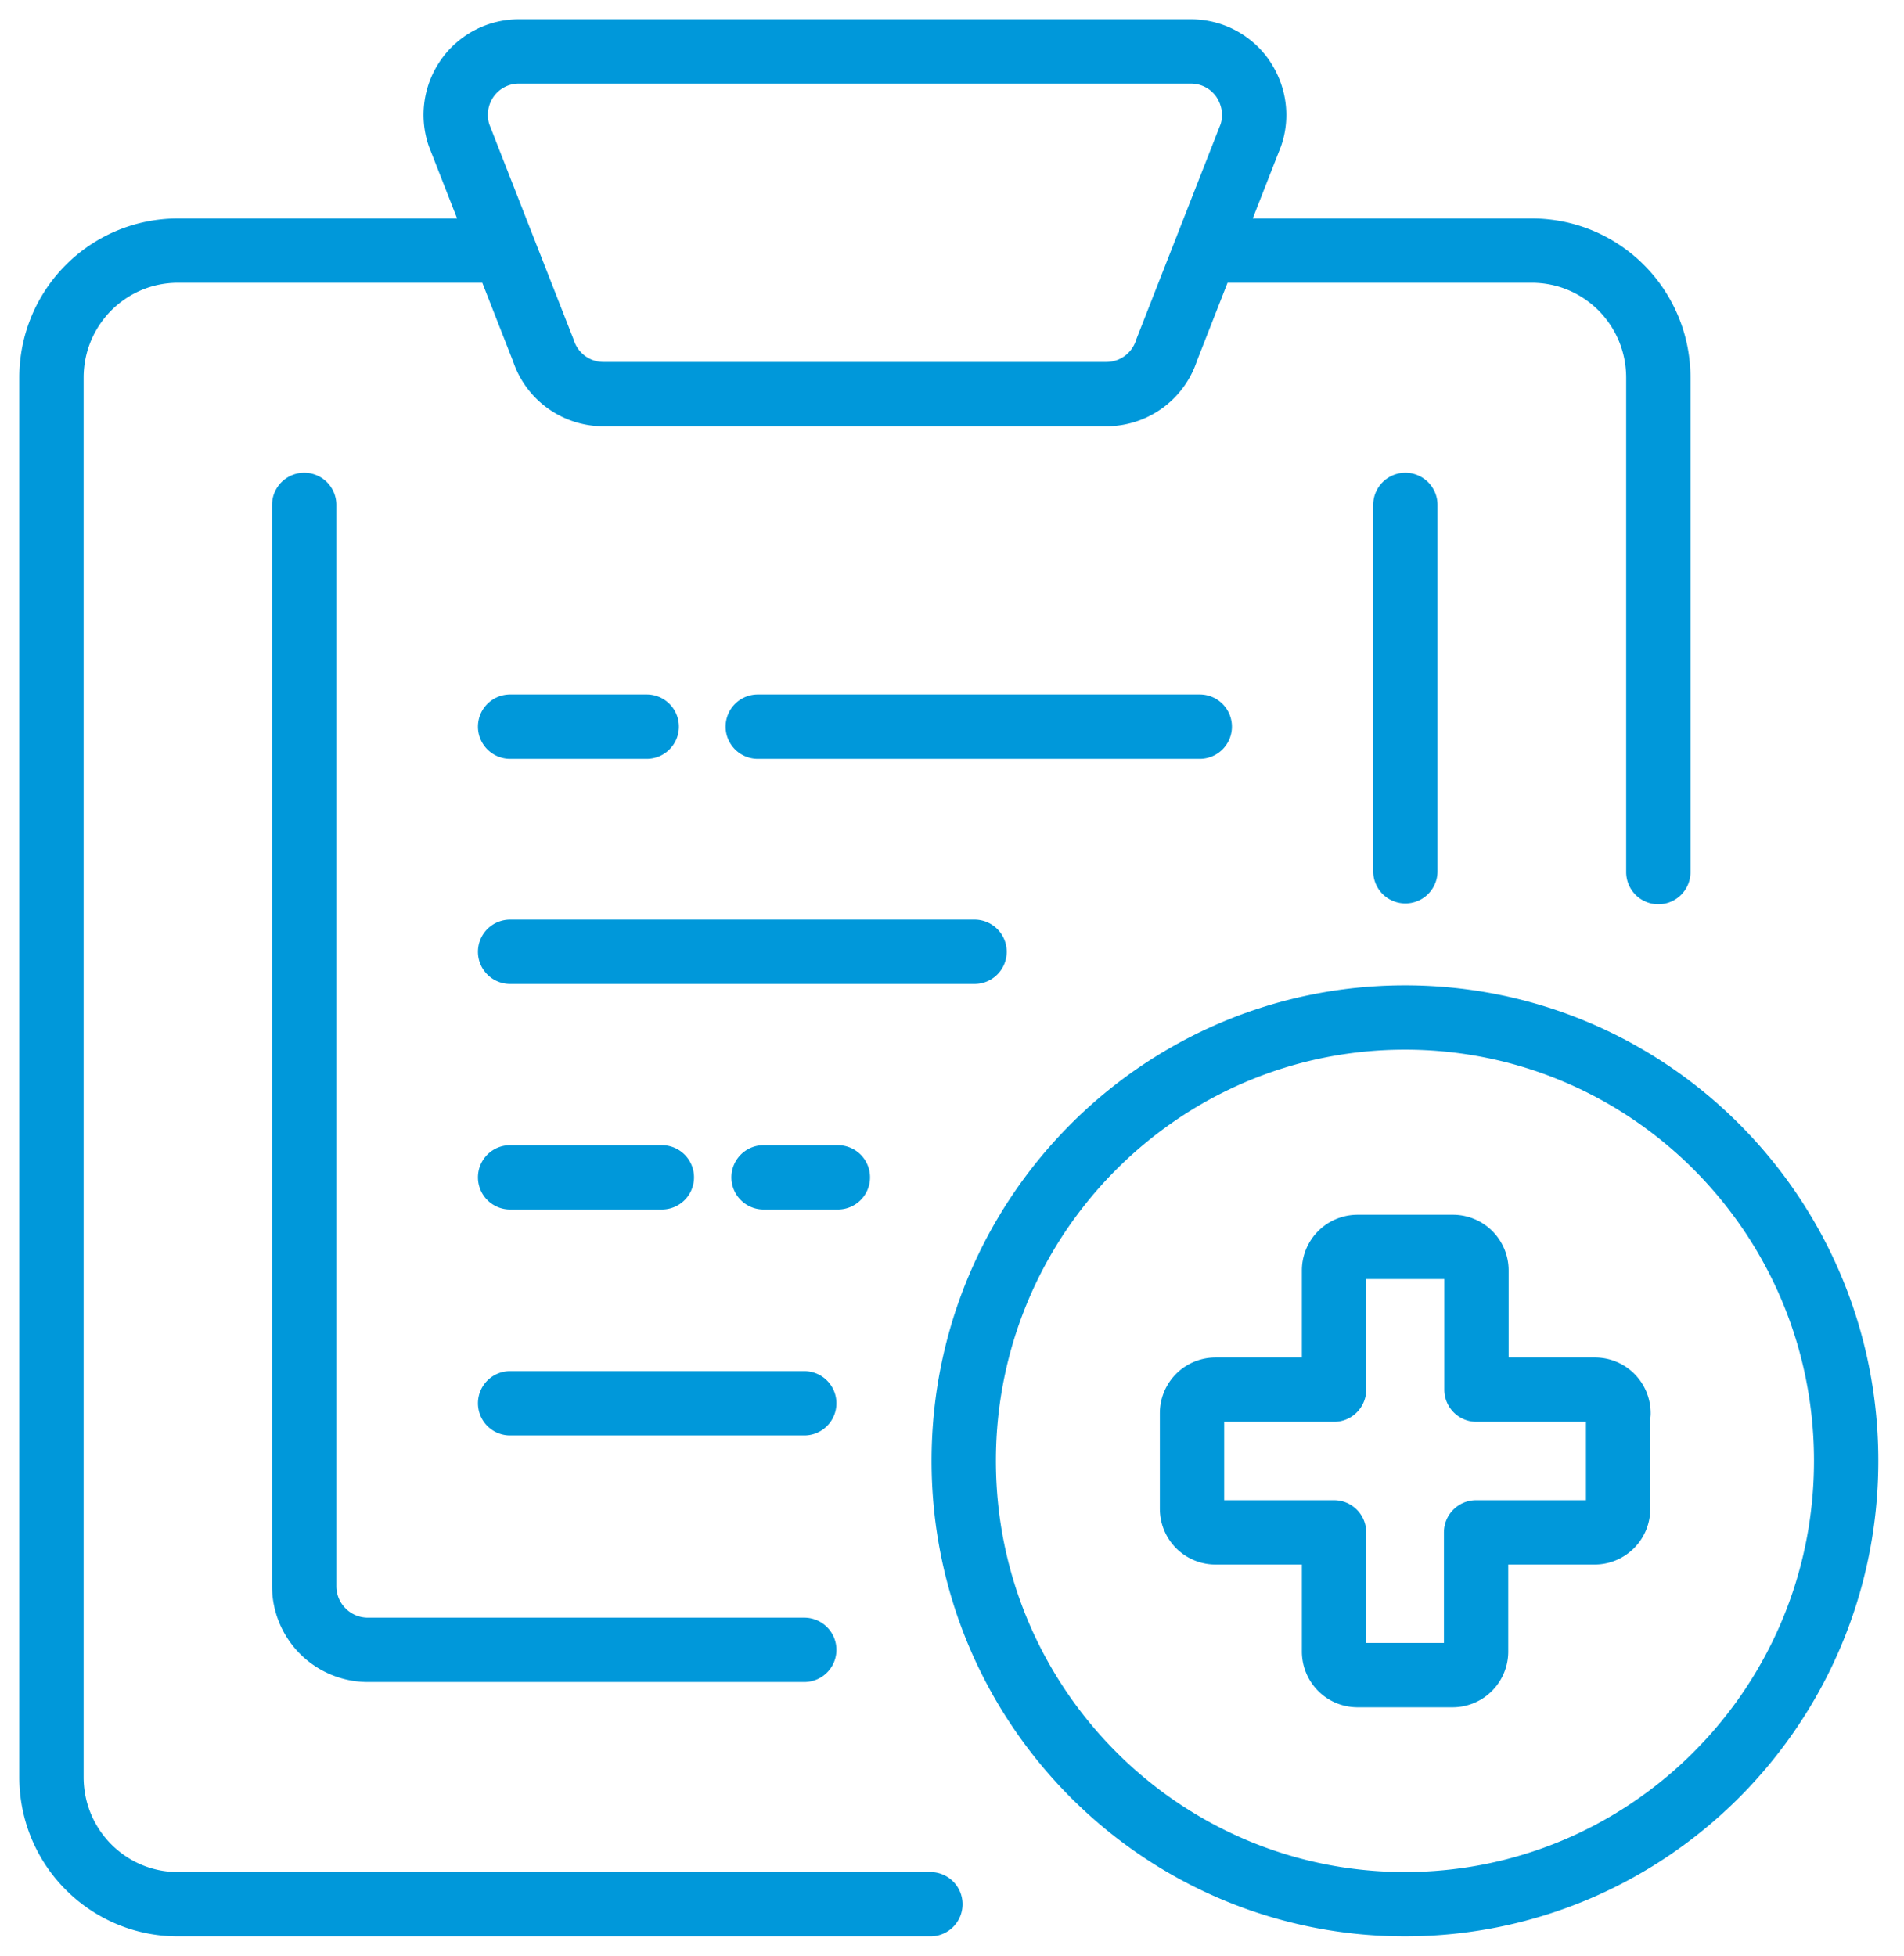 <?xml version="1.0" encoding="UTF-8"?> <svg xmlns="http://www.w3.org/2000/svg" width="74" height="76" fill="none"><path stroke="#0098DA" stroke-linecap="round" stroke-linejoin="round" stroke-miterlimit="10" stroke-width="2.5" d="M64.452 33.89V14.68c0-2.735-2.197-4.941-4.92-4.941H47.139M19.389 9.739H6.919C4.196 9.739 2 11.945 2 14.68v54.378C2 71.793 4.196 74 6.919 74H36.16M45.336 13.622a2.458 2.458 0 0 1-2.332 1.693H23.45c-1.053 0-2-.68-2.331-1.693l-3.28-8.373a2.48 2.48 0 0 1 .331-2.221A2.449 2.449 0 0 1 20.17 2h26.114c.797 0 1.534.378 2 1.028.452.65.587 1.466.331 2.221l-3.28 8.373Z"></path><path stroke="#0098DA" stroke-linecap="round" stroke-linejoin="round" stroke-miterlimit="10" stroke-width="2.5" d="M31.258 64.115H14.29a2.474 2.474 0 0 1-2.467-2.479V19.622M54.62 19.622v14.236M54.604 73.999c9.462 0 17.148-7.708 17.148-17.23 0-9.52-7.671-17.228-17.148-17.228-9.462 0-17.148 7.707-17.148 17.229 0 9.52 7.686 17.229 17.148 17.229ZM29.451 28.238h17.178M19.826 28.238h5.31M19.826 36.987h18.05M29.676 45.753h2.888M19.826 45.753h5.897M19.826 54.533h11.432"></path><path stroke="#0098DA" stroke-linecap="round" stroke-linejoin="round" stroke-miterlimit="10" stroke-width="2.5" d="M62.904 54.926a.914.914 0 0 0-.917-.922h-4.603v-4.625a.914.914 0 0 0-.918-.922h-3.7a.914.914 0 0 0-.918.922v4.625h-4.603a.914.914 0 0 0-.917.922v3.702c0 .514.406.922.917.922h4.603v4.625c0 .514.406.922.918.922h3.685a.914.914 0 0 0 .918-.922V59.55h4.603a.914.914 0 0 0 .917-.922v-3.702h.015Z"></path></svg>